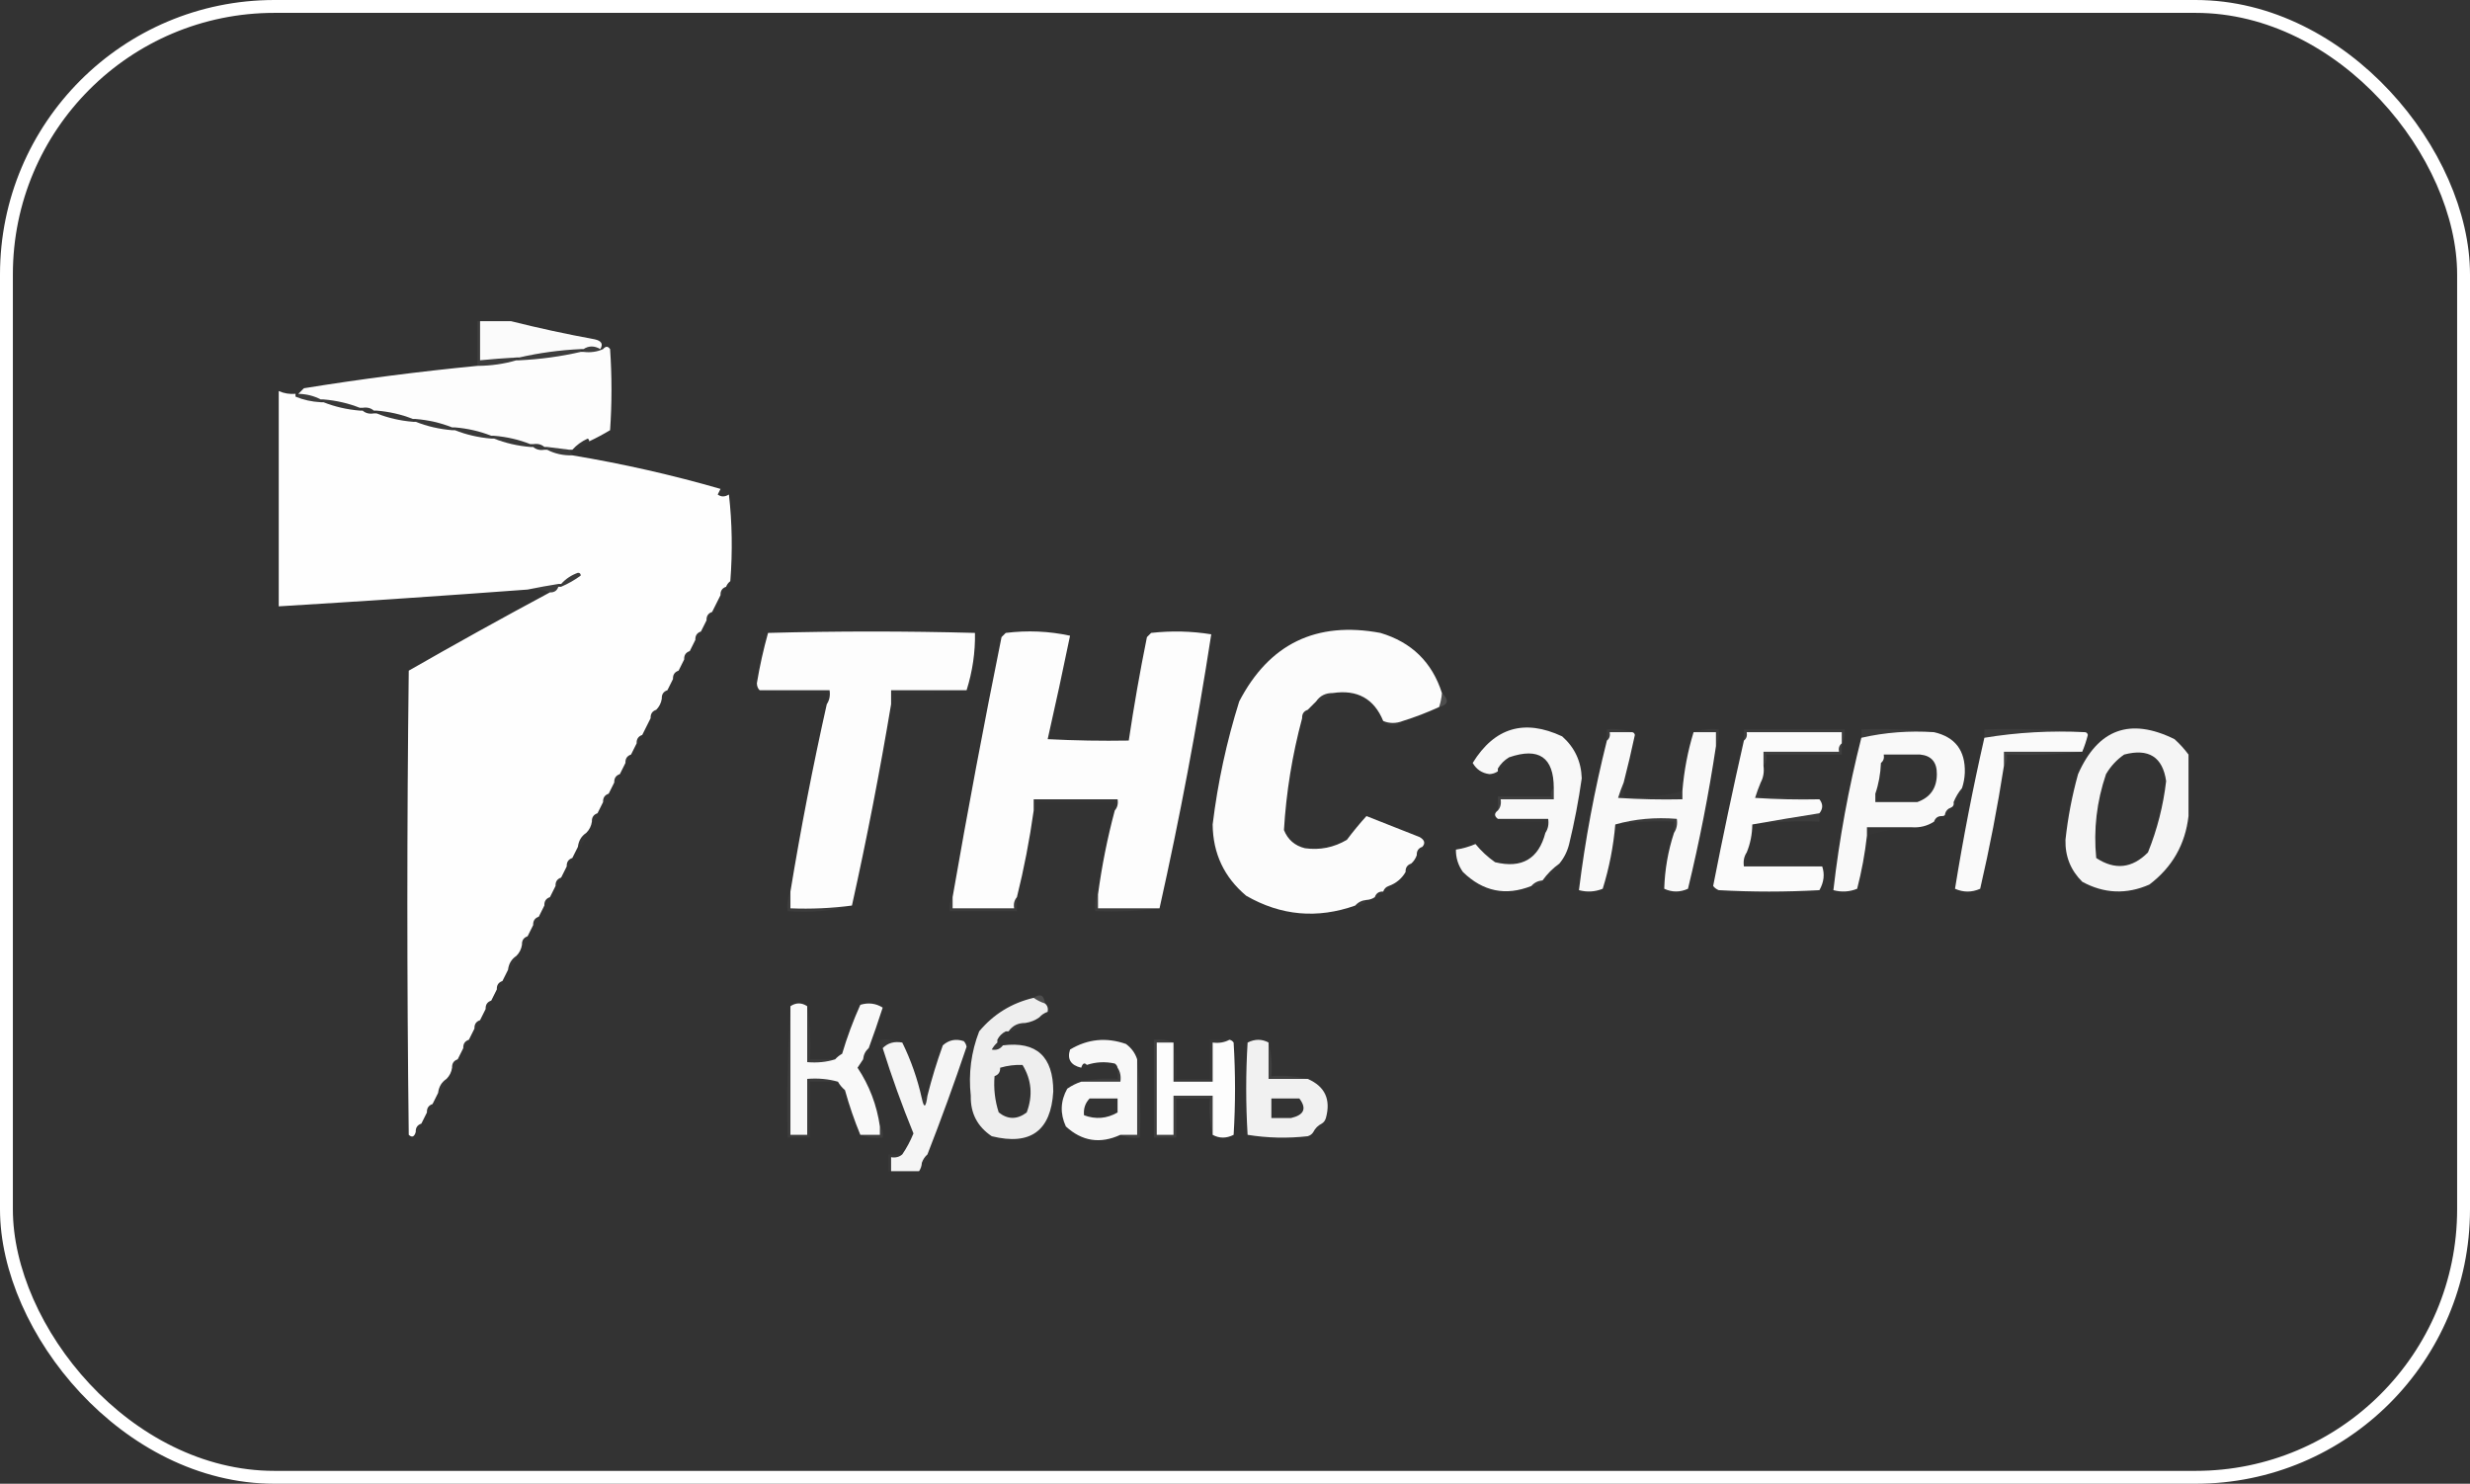 <?xml version="1.0" encoding="UTF-8"?> <svg xmlns="http://www.w3.org/2000/svg" width="576" height="346" viewBox="0 0 576 346" fill="none"><rect x="0" y="0" width="576" height="346" fill="#333333" stroke="none"/><rect x="1.5" y="1.5" width="573" height="343" rx="62.5" stroke="white" stroke-width="3"></rect><path opacity="0.979" fill-rule="evenodd" clip-rule="evenodd" d="M111.951 74.888C114.342 74.888 116.733 74.888 119.124 74.888C125.515 76.493 132.035 77.906 138.685 79.126C140.276 79.474 140.71 80.235 139.99 81.408C138.613 80.599 137.309 80.599 136.077 81.408C135.86 81.408 135.642 81.408 135.425 81.408C130.499 81.643 125.717 82.295 121.08 83.364C120.863 83.364 120.645 83.364 120.428 83.364C117.597 83.521 114.771 83.738 111.951 84.016C111.951 80.974 111.951 77.931 111.951 74.888Z" fill="white"></path><path opacity="0.049" fill-rule="evenodd" clip-rule="evenodd" d="M139.989 81.408C140.206 81.408 140.423 81.408 140.641 81.408C139.267 82.039 137.745 82.257 136.076 82.06C136.076 81.843 136.076 81.625 136.076 81.408C137.308 80.598 138.612 80.598 139.989 81.408Z" fill="white"></path><path opacity="0.988" fill-rule="evenodd" clip-rule="evenodd" d="M137.38 102.926C137.423 102.64 137.314 102.423 137.054 102.274C135.641 102.918 134.446 103.788 133.468 104.882C133.251 104.882 133.033 104.882 132.816 104.882C131.077 104.665 129.338 104.447 127.599 104.23C127.382 104.23 127.165 104.23 126.947 104.23C126.251 103.621 125.382 103.403 124.339 103.578C124.122 103.578 123.904 103.578 123.687 103.578C121.03 102.523 118.204 101.871 115.21 101.622C114.993 101.622 114.776 101.622 114.558 101.622C111.901 100.567 109.076 99.915 106.082 99.666C105.864 99.666 105.647 99.666 105.43 99.666C102.772 98.61 99.947 97.958 96.953 97.71C96.735 97.71 96.518 97.71 96.301 97.71C93.644 96.654 90.818 96.002 87.824 95.753C87.607 95.753 87.389 95.753 87.172 95.753C86.476 95.144 85.606 94.927 84.564 95.101C84.346 95.101 84.129 95.101 83.912 95.101C81.255 94.046 78.429 93.394 75.435 93.145C75.218 93.145 75 93.145 74.783 93.145C73.215 92.318 71.476 91.883 69.566 91.841C70.001 91.406 70.436 90.972 70.871 90.537C84.204 88.381 97.68 86.642 111.298 85.32C114.487 85.3 117.53 84.865 120.427 84.016C120.644 84.016 120.862 84.016 121.079 84.016C126.006 83.782 130.787 83.13 135.424 82.06C135.641 82.06 135.859 82.06 136.076 82.06C137.745 82.257 139.267 82.039 140.641 81.408C141.225 80.692 141.769 80.692 142.271 81.408C142.706 87.711 142.706 94.014 142.271 100.318C140.674 101.278 139.044 102.148 137.38 102.926Z" fill="white"></path><path opacity="0.051" fill-rule="evenodd" clip-rule="evenodd" d="M135.423 81.408C135.423 81.626 135.423 81.843 135.423 82.06C130.787 83.13 126.005 83.782 121.078 84.016C121.078 83.799 121.078 83.582 121.078 83.364C125.715 82.295 130.497 81.643 135.423 81.408Z" fill="white"></path><path opacity="0.049" fill-rule="evenodd" clip-rule="evenodd" d="M111.297 74.888C111.514 74.888 111.732 74.888 111.949 74.888C111.949 77.931 111.949 80.974 111.949 84.016C114.769 83.738 117.594 83.521 120.426 83.364C120.426 83.582 120.426 83.799 120.426 84.016C117.529 84.865 114.486 85.3 111.297 85.321C111.297 81.843 111.297 78.365 111.297 74.888Z" fill="white"></path><path opacity="0.043" fill-rule="evenodd" clip-rule="evenodd" d="M69.564 91.84C71.474 91.882 73.212 92.317 74.781 93.144C74.781 93.361 74.781 93.579 74.781 93.796C72.676 93.681 70.72 93.246 68.912 92.492C69.347 92.492 69.564 92.275 69.564 91.84Z" fill="white"></path><path opacity="0.035" fill-rule="evenodd" clip-rule="evenodd" d="M75.436 93.144C78.43 93.393 81.255 94.045 83.912 95.101C83.912 95.318 83.912 95.535 83.912 95.753C80.918 95.504 78.093 94.852 75.436 93.797C75.436 93.579 75.436 93.362 75.436 93.144Z" fill="white"></path><path opacity="0.027" fill-rule="evenodd" clip-rule="evenodd" d="M84.562 95.1C85.605 94.926 86.475 95.143 87.171 95.752C87.171 95.97 87.171 96.187 87.171 96.404C86.128 96.579 85.259 96.362 84.562 95.752C84.562 95.535 84.562 95.318 84.562 95.1Z" fill="white"></path><path opacity="0.031" fill-rule="evenodd" clip-rule="evenodd" d="M87.824 95.754C90.818 96.003 93.644 96.655 96.301 97.71C96.301 97.927 96.301 98.145 96.301 98.362C93.307 98.113 90.481 97.461 87.824 96.406C87.824 96.189 87.824 95.971 87.824 95.754Z" fill="white"></path><path opacity="0.031" fill-rule="evenodd" clip-rule="evenodd" d="M96.953 97.709C99.947 97.958 102.773 98.61 105.43 99.665C105.43 99.882 105.43 100.1 105.43 100.317C102.436 100.068 99.61 99.416 96.953 98.361C96.953 98.144 96.953 97.926 96.953 97.709Z" fill="white"></path><path opacity="0.031" fill-rule="evenodd" clip-rule="evenodd" d="M106.08 99.665C109.074 99.914 111.9 100.566 114.557 101.621C114.557 101.839 114.557 102.056 114.557 102.273C111.563 102.024 108.737 101.372 106.08 100.317C106.08 100.1 106.08 99.882 106.08 99.665Z" fill="white"></path><path opacity="0.035" fill-rule="evenodd" clip-rule="evenodd" d="M115.209 101.622C118.203 101.871 121.029 102.523 123.686 103.578C123.686 103.796 123.686 104.013 123.686 104.23C120.692 103.981 117.866 103.329 115.209 102.274C115.209 102.057 115.209 101.839 115.209 101.622Z" fill="white"></path><path opacity="0.027" fill-rule="evenodd" clip-rule="evenodd" d="M124.34 103.579C125.382 103.404 126.252 103.622 126.948 104.231C126.948 104.448 126.948 104.666 126.948 104.883C125.905 105.058 125.036 104.84 124.34 104.231C124.34 104.014 124.34 103.796 124.34 103.579Z" fill="white"></path><path opacity="0.016" fill-rule="evenodd" clip-rule="evenodd" d="M137.381 102.925C136.285 103.908 134.981 104.561 133.469 104.882C134.447 103.787 135.642 102.918 137.055 102.273C137.315 102.422 137.423 102.64 137.381 102.925Z" fill="white"></path><path opacity="0.043" fill-rule="evenodd" clip-rule="evenodd" d="M127.598 104.229C129.336 104.447 131.075 104.664 132.814 104.882C133.031 105.316 133.249 105.751 133.466 106.186C131.327 106.238 129.37 105.803 127.598 104.882C127.598 104.664 127.598 104.447 127.598 104.229Z" fill="white"></path><path opacity="0.01" fill-rule="evenodd" clip-rule="evenodd" d="M168.025 114.011C168.814 114.292 169.466 114.727 169.981 115.315C169.027 115.905 168.157 115.905 167.373 115.315C167.59 114.88 167.808 114.445 168.025 114.011Z" fill="white"></path><path opacity="0.995" fill-rule="evenodd" clip-rule="evenodd" d="M65 91.188C66.225 91.736 67.529 91.954 68.912 91.84C68.912 92.057 68.912 92.274 68.912 92.492C70.72 93.246 72.677 93.681 74.781 93.796C74.998 93.796 75.216 93.796 75.433 93.796C78.09 94.851 80.915 95.503 83.91 95.752C84.127 95.752 84.344 95.752 84.562 95.752C85.258 96.361 86.127 96.579 87.17 96.404C87.387 96.404 87.605 96.404 87.822 96.404C90.479 97.459 93.305 98.111 96.299 98.36C96.516 98.36 96.733 98.36 96.951 98.36C99.608 99.415 102.433 100.067 105.427 100.316C105.645 100.316 105.862 100.316 106.08 100.316C108.737 101.372 111.562 102.024 114.556 102.272C114.774 102.272 114.991 102.272 115.208 102.272C117.865 103.328 120.691 103.98 123.685 104.229C123.902 104.229 124.12 104.229 124.337 104.229C125.033 104.838 125.903 105.055 126.945 104.881C127.163 104.881 127.38 104.881 127.597 104.881C129.37 105.802 131.327 106.237 133.466 106.185C145.223 108.143 156.742 110.751 168.025 114.009C167.808 114.444 167.59 114.879 167.373 115.314C168.157 115.904 169.026 115.904 169.981 115.314C170.737 121.937 170.845 128.675 170.307 135.527C169.84 135.882 169.514 136.317 169.329 136.831C168.412 137.14 167.977 137.792 168.025 138.788C167.392 140.081 166.74 141.385 166.069 142.7C165.152 143.008 164.717 143.66 164.765 144.656C164.33 145.525 163.895 146.395 163.46 147.264C162.544 147.573 162.109 148.225 162.156 149.221C161.721 150.09 161.287 150.96 160.852 151.829C159.935 152.137 159.501 152.789 159.548 153.785C159.113 154.654 158.679 155.524 158.244 156.393C157.327 156.702 156.892 157.354 156.94 158.349C156.505 159.218 156.071 160.088 155.636 160.958C154.719 161.266 154.284 161.918 154.332 162.914C154.18 163.932 153.745 164.801 153.028 165.522C152.111 165.83 151.676 166.482 151.723 167.478C151.09 168.771 150.438 170.075 149.767 171.39C148.851 171.699 148.416 172.351 148.463 173.347C148.028 174.216 147.594 175.086 147.159 175.955C146.242 176.263 145.807 176.915 145.855 177.911C145.42 178.78 144.986 179.65 144.551 180.519C143.634 180.828 143.199 181.48 143.247 182.475C142.812 183.345 142.378 184.214 141.943 185.084C141.026 185.392 140.591 186.044 140.639 187.04C140.204 187.909 139.769 188.779 139.334 189.648C138.418 189.956 137.983 190.608 138.03 191.604C137.878 192.623 137.443 193.492 136.726 194.212C135.585 194.968 134.933 196.055 134.77 197.473C134.335 198.342 133.901 199.212 133.466 200.081C132.549 200.389 132.114 201.041 132.162 202.037C131.727 202.906 131.293 203.776 130.858 204.645C129.941 204.954 129.506 205.606 129.554 206.601C129.119 207.471 128.684 208.341 128.249 209.21C127.332 209.518 126.898 210.17 126.945 211.166C126.511 212.035 126.076 212.905 125.641 213.774C124.724 214.083 124.29 214.735 124.337 215.73C123.902 216.599 123.468 217.469 123.033 218.338C122.116 218.647 121.681 219.299 121.729 220.295C121.577 221.313 121.142 222.182 120.425 222.903C119.283 223.659 118.631 224.746 118.469 226.163C118.034 227.032 117.599 227.902 117.165 228.771C116.248 229.08 115.813 229.732 115.86 230.728C115.426 231.597 114.991 232.467 114.556 233.336C113.639 233.644 113.205 234.296 113.252 235.292C112.817 236.161 112.383 237.031 111.948 237.9C111.031 238.209 110.596 238.861 110.644 239.856C110.209 240.726 109.775 241.595 109.34 242.465C108.423 242.773 107.988 243.425 108.036 244.421C107.601 245.29 107.166 246.16 106.732 247.029C105.815 247.337 105.38 247.989 105.427 248.985C105.276 250.004 104.841 250.873 104.123 251.593C102.982 252.349 102.33 253.436 102.167 254.854C101.732 255.723 101.298 256.593 100.863 257.462C99.946 257.77 99.511 258.422 99.559 259.418C99.124 260.287 98.69 261.157 98.255 262.026C97.338 262.335 96.903 262.987 96.951 263.982C96.62 265.112 96.076 265.33 95.321 264.634C94.886 228.554 94.886 192.473 95.321 156.393C106.236 150.14 117.212 144.054 128.249 138.136C129.245 138.183 129.897 137.748 130.206 136.831C130.423 136.831 130.641 136.831 130.858 136.831C132.509 136.117 134.03 135.248 135.422 134.223C135.422 133.788 135.205 133.571 134.77 133.571C133.217 134.126 131.913 134.995 130.858 136.179C130.641 136.179 130.423 136.179 130.206 136.179C127.746 136.573 125.355 137.007 123.033 137.483C103.731 138.921 84.387 140.225 65 141.396C65 124.66 65 107.924 65 91.188Z" fill="white"></path><path opacity="0.027" fill-rule="evenodd" clip-rule="evenodd" d="M167.372 115.314C167.17 116.386 166.518 117.038 165.416 117.271C165.416 115.967 166.068 115.314 167.372 115.314Z" fill="white"></path><path opacity="0.027" fill-rule="evenodd" clip-rule="evenodd" d="M164.766 116.618C164.045 118.299 162.741 119.385 160.854 119.878C161.575 118.198 162.879 117.111 164.766 116.618Z" fill="white"></path><path opacity="0.01" fill-rule="evenodd" clip-rule="evenodd" d="M158.897 119.88C158.897 120.315 159.114 120.532 159.549 120.532C158.594 121.338 157.507 121.99 156.289 122.488C156.289 122.053 156.072 121.836 155.637 121.836C156.592 121.03 157.679 120.378 158.897 119.88Z" fill="white"></path><path opacity="0.016" fill-rule="evenodd" clip-rule="evenodd" d="M154.331 122.487C154.331 122.922 154.548 123.139 154.983 123.139C154.145 124.357 153.275 124.466 152.375 123.465C153.045 123.131 153.697 122.805 154.331 122.487Z" fill="white"></path><path opacity="0.043" fill-rule="evenodd" clip-rule="evenodd" d="M149.77 125.096C149.049 126.776 147.744 127.863 145.857 128.356C146.579 126.676 147.883 125.589 149.77 125.096Z" fill="white"></path><path opacity="0.01" fill-rule="evenodd" clip-rule="evenodd" d="M143.901 128.354C143.901 128.789 144.118 129.007 144.553 129.007C143.598 129.813 142.511 130.465 141.293 130.963C141.293 130.528 141.076 130.311 140.641 130.311C141.596 129.504 142.683 128.852 143.901 128.354Z" fill="white"></path><path opacity="0.016" fill-rule="evenodd" clip-rule="evenodd" d="M139.337 130.964C139.337 131.399 139.554 131.616 139.989 131.616C139.151 132.834 138.281 132.942 137.381 131.942C138.051 131.607 138.703 131.281 139.337 130.964Z" fill="white"></path><path opacity="0.043" fill-rule="evenodd" clip-rule="evenodd" d="M134.772 133.572C135.207 133.572 135.424 133.79 135.424 134.224C134.032 135.249 132.51 136.118 130.859 136.833C130.859 136.615 130.859 136.398 130.859 136.18C131.914 134.996 133.219 134.127 134.772 133.572Z" fill="white"></path><path opacity="0.06" fill-rule="evenodd" clip-rule="evenodd" d="M130.208 136.18C130.208 136.397 130.208 136.614 130.208 136.832C129.899 137.749 129.247 138.183 128.252 138.136C126.655 137.501 124.917 137.284 123.035 137.484C125.357 137.008 127.748 136.573 130.208 136.18Z" fill="white"></path><path opacity="0.01" fill-rule="evenodd" clip-rule="evenodd" d="M169.331 136.833C169.379 137.829 168.944 138.481 168.027 138.789C167.979 137.794 168.414 137.141 169.331 136.833Z" fill="white"></path><path opacity="0.01" fill-rule="evenodd" clip-rule="evenodd" d="M166.069 142.701C166.117 143.697 165.682 144.349 164.765 144.657C164.718 143.662 165.153 143.01 166.069 142.701Z" fill="white"></path><path opacity="0.01" fill-rule="evenodd" clip-rule="evenodd" d="M163.46 147.266C163.508 148.261 163.073 148.913 162.156 149.222C162.108 148.226 162.543 147.574 163.46 147.266Z" fill="white"></path><path opacity="0.981" fill-rule="evenodd" clip-rule="evenodd" d="M336.258 161.611C336.174 162.73 335.956 163.817 335.606 164.872C332.855 166.137 330.03 167.224 327.129 168.132C325.557 168.744 324.036 168.744 322.564 168.132C320.433 162.933 316.521 160.759 310.827 161.611C309.139 161.586 307.835 162.238 306.915 163.568C306.263 164.22 305.611 164.872 304.959 165.524C304.042 165.832 303.607 166.484 303.655 167.48C301.353 176.05 299.941 184.744 299.416 193.562C300.322 195.809 301.952 197.221 304.307 197.801C307.785 198.29 311.045 197.638 314.088 195.844C315.538 193.911 317.06 192.064 318.652 190.302C322.782 191.932 326.912 193.562 331.041 195.192C332.222 195.871 332.44 196.631 331.693 197.475C330.776 197.783 330.342 198.435 330.389 199.431C330.107 200.22 329.673 200.872 329.085 201.387C328.168 201.695 327.733 202.347 327.781 203.343C326.874 204.902 325.57 205.988 323.869 206.603C323.217 206.821 322.782 207.255 322.564 207.907C321.569 207.86 320.917 208.295 320.608 209.212C320.027 209.609 319.375 209.826 318.652 209.864C317.574 209.968 316.705 210.402 316.044 211.168C307.197 214.308 298.72 213.547 290.614 208.886C285.463 204.561 282.855 199.019 282.789 192.258C283.981 182.494 286.046 172.931 288.984 163.568C295.968 150.132 306.944 144.807 321.912 147.592C329.189 149.761 333.97 154.434 336.258 161.611Z" fill="white"></path><path opacity="0.991" fill-rule="evenodd" clip-rule="evenodd" d="M225.406 160.959C219.538 160.959 213.669 160.959 207.801 160.959C207.801 162.046 207.801 163.132 207.801 164.219C205.16 180.026 202.117 195.676 198.672 211.167C193.947 211.796 189.165 212.013 184.327 211.819C184.327 210.515 184.327 209.211 184.327 207.907C186.75 193.187 189.575 178.624 192.803 164.219C193.423 163.294 193.641 162.208 193.455 160.959C188.022 160.959 182.588 160.959 177.154 160.959C176.737 160.57 176.52 160.027 176.502 159.329C177.164 155.345 178.034 151.432 179.11 147.592C195.194 147.157 211.278 147.157 227.362 147.592C227.445 152.088 226.792 156.545 225.406 160.959Z" fill="white"></path><path opacity="0.991" fill-rule="evenodd" clip-rule="evenodd" d="M270.399 211.819C265.617 211.819 260.835 211.819 256.053 211.819C256.053 210.732 256.053 209.646 256.053 208.559C256.955 201.879 258.259 195.359 259.966 188.997C260.575 188.301 260.793 187.432 260.618 186.389C254.097 186.389 247.577 186.389 241.056 186.389C241.056 187.258 241.056 188.128 241.056 188.997C240.092 195.881 238.788 202.619 237.144 209.211C236.535 209.907 236.317 210.777 236.492 211.819C231.71 211.819 226.928 211.819 222.146 211.819C222.146 210.95 222.146 210.08 222.146 209.211C225.668 188.954 229.472 168.74 233.557 148.57C233.883 148.244 234.21 147.918 234.536 147.592C239.643 146.964 244.642 147.181 249.533 148.244C247.878 156.302 246.139 164.344 244.316 172.37C250.616 172.696 256.919 172.804 263.226 172.696C264.426 164.627 265.839 156.584 267.464 148.57C267.79 148.244 268.116 147.918 268.442 147.592C273.168 147.062 277.841 147.17 282.462 147.918C279.143 169.4 275.122 190.7 270.399 211.819Z" fill="white"></path><path opacity="0.01" fill-rule="evenodd" clip-rule="evenodd" d="M160.851 151.83C160.898 152.826 160.463 153.478 159.546 153.786C159.499 152.791 159.934 152.139 160.851 151.83Z" fill="white"></path><path opacity="0.01" fill-rule="evenodd" clip-rule="evenodd" d="M158.243 156.395C158.291 157.39 157.856 158.042 156.939 158.351C156.891 157.355 157.326 156.703 158.243 156.395Z" fill="white"></path><path opacity="0.01" fill-rule="evenodd" clip-rule="evenodd" d="M177.154 160.958C182.588 160.958 188.022 160.958 193.456 160.958C193.641 162.207 193.424 163.293 192.804 164.218C192.804 163.349 192.804 162.479 192.804 161.61C187.467 161.823 182.251 161.605 177.154 160.958Z" fill="white"></path><path opacity="0.01" fill-rule="evenodd" clip-rule="evenodd" d="M225.408 160.958C219.876 161.605 214.225 161.823 208.455 161.61C208.63 162.653 208.412 163.522 207.803 164.218C207.803 163.131 207.803 162.045 207.803 160.958C213.671 160.958 219.54 160.958 225.408 160.958Z" fill="white"></path><path opacity="0.01" fill-rule="evenodd" clip-rule="evenodd" d="M155.636 160.958C155.683 161.954 155.248 162.606 154.332 162.914C154.284 161.918 154.719 161.266 155.636 160.958Z" fill="white"></path><path opacity="0.031" fill-rule="evenodd" clip-rule="evenodd" d="M310.828 161.611C309.732 162.594 308.428 163.246 306.916 163.567C307.836 162.238 309.14 161.586 310.828 161.611Z" fill="white"></path><path opacity="0.129" fill-rule="evenodd" clip-rule="evenodd" d="M336.256 161.611C337.968 163.25 337.751 164.337 335.604 164.872C335.954 163.817 336.171 162.73 336.256 161.611Z" fill="white"></path><path opacity="0.01" fill-rule="evenodd" clip-rule="evenodd" d="M153.028 165.522C153.076 166.518 152.641 167.17 151.724 167.479C151.677 166.483 152.112 165.831 153.028 165.522Z" fill="white"></path><path opacity="0.01" fill-rule="evenodd" clip-rule="evenodd" d="M304.96 165.522C305.008 166.518 304.573 167.17 303.656 167.479C303.608 166.483 304.043 165.831 304.96 165.522Z" fill="white"></path><path opacity="0.029" fill-rule="evenodd" clip-rule="evenodd" d="M322.566 168.132C324.037 168.743 325.559 168.743 327.131 168.132C325.493 169.736 323.972 169.736 322.566 168.132Z" fill="white"></path><path opacity="0.963" fill-rule="evenodd" clip-rule="evenodd" d="M363.643 201.386C362.121 202.473 360.817 203.777 359.73 205.298C358.652 205.402 357.783 205.837 357.122 206.602C351.152 208.989 345.826 207.902 341.147 203.342C340.034 201.771 339.49 200.033 339.517 198.125C341.085 197.887 342.606 197.452 344.081 196.821C345.384 198.427 346.906 199.839 348.645 201.06C354.885 202.58 358.797 200.298 360.382 194.213C361.002 193.288 361.22 192.201 361.034 190.953C357.122 190.953 353.21 190.953 349.297 190.953C348.428 190.301 348.428 189.649 349.297 188.997C349.906 188.3 350.124 187.431 349.949 186.388C354.079 186.388 358.209 186.388 362.338 186.388C362.338 185.519 362.338 184.649 362.338 183.78C362.337 176.594 358.858 174.203 351.906 176.608C350.819 177.26 349.949 178.129 349.297 179.216C349.297 179.433 349.297 179.651 349.297 179.868C348.716 180.266 348.064 180.483 347.341 180.52C345.602 180.302 344.297 179.433 343.429 177.912C348.52 169.654 355.476 167.589 364.295 171.717C367.222 174.312 368.743 177.572 368.859 181.498C368.133 186.652 367.155 191.76 365.925 196.821C365.499 198.542 364.738 200.064 363.643 201.386Z" fill="white"></path><path opacity="0.044" fill-rule="evenodd" clip-rule="evenodd" d="M380.595 170.739C378.856 170.739 377.118 170.739 375.379 170.739C375.533 171.581 375.316 172.233 374.727 172.695C374.727 171.826 374.727 170.956 374.727 170.087C376.822 169.885 378.778 170.102 380.595 170.739Z" fill="white"></path><path opacity="0.043" fill-rule="evenodd" clip-rule="evenodd" d="M394.941 170.739C396.759 170.102 398.715 169.885 400.81 170.087C401.002 171.544 400.784 172.848 400.158 173.999C400.158 172.912 400.158 171.826 400.158 170.739C398.419 170.739 396.68 170.739 394.941 170.739Z" fill="white"></path><path opacity="0.043" fill-rule="evenodd" clip-rule="evenodd" d="M429.5 173.348C429.5 172.479 429.5 171.609 429.5 170.74C422.11 170.74 414.72 170.74 407.33 170.74C407.484 171.582 407.267 172.234 406.678 172.696C406.678 171.827 406.678 170.957 406.678 170.088C414.502 170.088 422.327 170.088 430.152 170.088C430.337 171.337 430.12 172.423 429.5 173.348Z" fill="white"></path><path opacity="0.043" fill-rule="evenodd" clip-rule="evenodd" d="M451.02 170.74C445.194 170.354 439.543 170.789 434.066 172.044C434.066 171.392 434.066 170.74 434.066 170.088C439.836 169.875 445.488 170.092 451.02 170.74Z" fill="white"></path><path opacity="0.043" fill-rule="evenodd" clip-rule="evenodd" d="M486.228 170.74C478.24 170.34 470.415 170.775 462.754 172.045C462.754 171.392 462.754 170.74 462.754 170.088C470.695 169.875 478.519 170.092 486.228 170.74Z" fill="white"></path><path opacity="0.965" fill-rule="evenodd" clip-rule="evenodd" d="M451.019 170.74C455.947 171.874 458.338 175.026 458.192 180.194C458.139 181.449 457.922 182.644 457.54 183.781C456.733 184.736 456.081 185.823 455.583 187.041C455.695 187.688 455.478 188.122 454.931 188.345C454.279 188.562 453.844 188.997 453.627 189.649C453.627 190.084 453.41 190.301 452.975 190.301C451.979 190.254 451.327 190.689 451.019 191.605C449.446 192.617 447.707 193.051 445.802 192.91C442.325 192.91 438.847 192.91 435.37 192.91C435.37 193.562 435.37 194.214 435.37 194.866C434.903 199.047 434.142 203.177 433.087 207.255C431.303 207.979 429.455 208.087 427.545 207.581C428.917 195.612 431.09 183.766 434.065 172.044C439.542 170.789 445.193 170.354 451.019 170.74ZM447.759 175.956C450.395 176.208 451.699 177.73 451.671 180.521C451.662 183.785 450.141 185.958 447.107 187.041C443.846 187.041 440.586 187.041 437.326 187.041C437.326 186.389 437.326 185.737 437.326 185.085C438.1 182.838 438.535 180.447 438.63 177.912C439.219 177.45 439.436 176.798 439.282 175.956C442.107 175.956 444.933 175.956 447.759 175.956Z" fill="white"></path><path opacity="0.968" fill-rule="evenodd" clip-rule="evenodd" d="M380.596 170.74C380.95 170.779 381.167 170.996 381.248 171.392C380.441 175.181 379.571 178.877 378.64 182.477C378.168 183.597 377.733 184.793 377.336 186.064C382.33 186.39 387.329 186.498 392.333 186.39C392.333 185.738 392.333 185.085 392.333 184.433C392.722 179.698 393.592 175.133 394.941 170.74C396.68 170.74 398.419 170.74 400.158 170.74C400.158 171.827 400.158 172.914 400.158 174.001C398.475 185.181 396.302 196.266 393.637 207.255C391.768 208.1 389.921 208.1 388.095 207.255C388.237 202.748 388.997 198.401 390.377 194.214C390.997 193.289 391.214 192.203 391.029 190.954C385.98 190.543 381.199 190.978 376.684 192.258C376.248 197.37 375.27 202.37 373.75 207.255C371.965 207.979 370.117 208.088 368.207 207.581C369.66 195.856 371.834 184.228 374.728 172.696C375.317 172.234 375.534 171.582 375.38 170.74C377.119 170.74 378.857 170.74 380.596 170.74Z" fill="white"></path><path opacity="0.979" fill-rule="evenodd" clip-rule="evenodd" d="M429.5 173.348C428.911 173.811 428.694 174.463 428.848 175.305C422.98 175.305 417.111 175.305 411.243 175.305C411.243 176.392 411.243 177.478 411.243 178.565C411.435 180.022 411.217 181.326 410.591 182.477C410.119 183.597 409.684 184.793 409.287 186.064C414.281 186.39 419.28 186.498 424.284 186.39C425.153 187.477 425.153 188.563 424.284 189.65C418.98 190.483 413.764 191.352 408.635 192.258C408.603 194.591 408.168 196.764 407.331 198.779C406.71 199.704 406.493 200.79 406.678 202.039C412.764 202.039 418.85 202.039 424.936 202.039C425.554 203.865 425.337 205.712 424.284 207.581C416.459 208.016 408.635 208.016 400.81 207.581C400.283 207.381 399.848 207.055 399.506 206.603C401.744 195.19 404.135 183.888 406.678 172.696C407.268 172.234 407.485 171.582 407.331 170.74C414.72 170.74 422.111 170.74 429.5 170.74C429.5 171.609 429.5 172.479 429.5 173.348Z" fill="white"></path><path opacity="0.976" fill-rule="evenodd" clip-rule="evenodd" d="M486.227 170.741C486.581 170.78 486.798 170.997 486.879 171.393C486.52 172.799 486.085 174.103 485.575 175.305C479.489 175.305 473.403 175.305 467.317 175.305C467.317 176.392 467.317 177.478 467.317 178.565C465.821 188.193 463.973 197.756 461.775 207.256C459.819 208.125 457.862 208.125 455.906 207.256C457.82 195.405 460.102 183.668 462.753 172.045C470.414 170.775 478.239 170.34 486.227 170.741Z" fill="white"></path><path opacity="0.948" fill-rule="evenodd" clip-rule="evenodd" d="M510.356 175.957C510.356 180.738 510.356 185.52 510.356 190.302C509.602 196.916 506.559 202.24 501.227 206.277C495.891 208.617 490.674 208.4 485.578 205.625C482.871 202.942 481.567 199.682 481.665 195.844C482.224 190.659 483.202 185.552 484.6 180.521C489.258 169.988 496.757 167.271 507.096 172.37C508.336 173.498 509.423 174.694 510.356 175.957ZM495.359 175.957C501.069 174.453 504.33 176.518 505.139 182.151C504.47 187.891 503.057 193.434 500.901 198.779C497.21 202.514 493.189 202.949 488.838 200.083C488.185 193.443 488.945 186.922 491.12 180.521C492.225 178.657 493.638 177.136 495.359 175.957Z" fill="white"></path><path opacity="0.01" fill-rule="evenodd" clip-rule="evenodd" d="M149.769 171.391C149.816 172.386 149.381 173.038 148.464 173.347C148.417 172.351 148.852 171.699 149.769 171.391Z" fill="white"></path><path opacity="0.061" fill-rule="evenodd" clip-rule="evenodd" d="M429.502 173.347C429.502 174.216 429.502 175.086 429.502 175.955C423.633 175.955 417.765 175.955 411.896 175.955C412.071 176.998 411.853 177.867 411.244 178.563C411.244 177.476 411.244 176.39 411.244 175.303C417.113 175.303 422.981 175.303 428.85 175.303C428.695 174.461 428.912 173.809 429.502 173.347Z" fill="white"></path><path opacity="0.062" fill-rule="evenodd" clip-rule="evenodd" d="M447.758 175.956C444.932 175.956 442.106 175.956 439.281 175.956C439.435 176.798 439.218 177.45 438.629 177.912C438.629 177.043 438.629 176.173 438.629 175.304C441.8 175.096 444.843 175.313 447.758 175.956Z" fill="white"></path><path opacity="0.063" fill-rule="evenodd" clip-rule="evenodd" d="M485.578 175.305C479.828 175.952 473.96 176.17 467.972 175.957C468.147 176.999 467.929 177.869 467.32 178.565C467.32 177.478 467.32 176.392 467.32 175.305C473.406 175.305 479.492 175.305 485.578 175.305Z" fill="white"></path><path opacity="0.01" fill-rule="evenodd" clip-rule="evenodd" d="M147.161 175.956C147.209 176.952 146.774 177.604 145.857 177.912C145.809 176.917 146.244 176.264 147.161 175.956Z" fill="white"></path><path opacity="0.01" fill-rule="evenodd" clip-rule="evenodd" d="M351.907 176.608C351.69 178.13 350.82 178.999 349.299 179.217C349.951 178.13 350.82 177.26 351.907 176.608Z" fill="white"></path><path opacity="0.01" fill-rule="evenodd" clip-rule="evenodd" d="M349.3 179.868C348.939 181.206 348.287 181.423 347.344 180.52C348.067 180.483 348.719 180.266 349.3 179.868Z" fill="white"></path><path opacity="0.01" fill-rule="evenodd" clip-rule="evenodd" d="M144.554 180.521C144.601 181.516 144.166 182.168 143.25 182.477C143.202 181.481 143.637 180.829 144.554 180.521Z" fill="white"></path><path opacity="0.01" fill-rule="evenodd" clip-rule="evenodd" d="M141.944 185.085C141.992 186.081 141.557 186.733 140.64 187.041C140.593 186.045 141.028 185.393 141.944 185.085Z" fill="white"></path><path opacity="0.063" fill-rule="evenodd" clip-rule="evenodd" d="M362.34 183.779C362.34 184.648 362.34 185.518 362.34 186.388C358.21 186.388 354.08 186.388 349.951 186.388C350.126 187.43 349.908 188.299 349.299 188.996C349.299 187.909 349.299 186.822 349.299 185.735C353.428 185.735 357.558 185.735 361.688 185.735C361.533 184.894 361.75 184.242 362.34 183.779Z" fill="white"></path><path opacity="0.027" fill-rule="evenodd" clip-rule="evenodd" d="M378.64 182.477C378.64 183.564 378.64 184.65 378.64 185.737C383.388 186.109 387.952 185.675 392.333 184.433C392.333 185.085 392.333 185.737 392.333 186.389C387.329 186.497 382.33 186.389 377.336 186.063C377.733 184.793 378.168 183.597 378.64 182.477Z" fill="white"></path><path opacity="0.027" fill-rule="evenodd" clip-rule="evenodd" d="M410.593 182.477C410.593 183.564 410.593 184.65 410.593 185.737C415.28 185.525 419.844 185.743 424.286 186.389C419.282 186.497 414.283 186.389 409.289 186.063C409.686 184.793 410.121 183.597 410.593 182.477Z" fill="white"></path><path opacity="0.016" fill-rule="evenodd" clip-rule="evenodd" d="M457.54 183.779C457.697 185.432 457.045 186.518 455.584 187.04C456.082 185.822 456.734 184.735 457.54 183.779Z" fill="white"></path><path opacity="0.01" fill-rule="evenodd" clip-rule="evenodd" d="M259.966 188.997C259.966 188.345 259.966 187.693 259.966 187.041C253.881 187.041 247.794 187.041 241.709 187.041C241.863 187.883 241.646 188.535 241.057 188.997C241.057 188.128 241.057 187.258 241.057 186.389C247.577 186.389 254.098 186.389 260.618 186.389C260.793 187.431 260.575 188.301 259.966 188.997Z" fill="white"></path><path opacity="0.012" fill-rule="evenodd" clip-rule="evenodd" d="M437.326 185.085C437.326 185.737 437.326 186.389 437.326 187.041C440.586 187.041 443.846 187.041 447.106 187.041C443.755 187.685 440.277 187.902 436.674 187.693C436.499 186.651 436.717 185.781 437.326 185.085Z" fill="white"></path><path opacity="0.01" fill-rule="evenodd" clip-rule="evenodd" d="M454.931 188.346C454.931 189.215 454.496 189.65 453.627 189.65C453.844 188.998 454.279 188.563 454.931 188.346Z" fill="white"></path><path opacity="0.01" fill-rule="evenodd" clip-rule="evenodd" d="M139.335 189.649C139.383 190.645 138.948 191.297 138.031 191.606C137.983 190.61 138.418 189.958 139.335 189.649Z" fill="white"></path><path opacity="0.01" fill-rule="evenodd" clip-rule="evenodd" d="M349.299 190.953C353.211 190.953 357.124 190.953 361.036 190.953C361.221 192.202 361.004 193.288 360.384 194.213C360.384 193.344 360.384 192.474 360.384 191.605C356.564 191.815 352.869 191.598 349.299 190.953Z" fill="white"></path><path opacity="0.043" fill-rule="evenodd" clip-rule="evenodd" d="M390.377 194.214C390.377 193.344 390.377 192.475 390.377 191.605C385.755 191.413 381.191 191.63 376.684 192.257C381.198 190.978 385.98 190.543 391.029 190.953C391.214 192.202 390.997 193.288 390.377 194.214Z" fill="white"></path><path opacity="0.043" fill-rule="evenodd" clip-rule="evenodd" d="M424.284 189.649C424.284 190.301 424.284 190.954 424.284 191.606C419.012 191.409 413.795 191.627 408.635 192.258C413.764 191.352 418.98 190.482 424.284 189.649Z" fill="white"></path><path opacity="0.01" fill-rule="evenodd" clip-rule="evenodd" d="M452.974 190.3C452.665 191.217 452.013 191.652 451.018 191.605C451.326 190.688 451.978 190.253 452.974 190.3Z" fill="white"></path><path opacity="0.01" fill-rule="evenodd" clip-rule="evenodd" d="M445.802 192.909C442.256 193.193 438.778 193.846 435.369 194.865C435.369 194.213 435.369 193.561 435.369 192.909C438.847 192.909 442.325 192.909 445.802 192.909Z" fill="white"></path><path opacity="0.016" fill-rule="evenodd" clip-rule="evenodd" d="M136.726 194.214C136.563 195.631 135.911 196.718 134.77 197.474C134.933 196.057 135.585 194.97 136.726 194.214Z" fill="white"></path><path opacity="0.01" fill-rule="evenodd" clip-rule="evenodd" d="M331.69 197.475C331.738 198.47 331.303 199.122 330.386 199.431C330.339 198.435 330.774 197.783 331.69 197.475Z" fill="white"></path><path opacity="0.01" fill-rule="evenodd" clip-rule="evenodd" d="M133.466 200.083C133.513 201.079 133.079 201.731 132.162 202.039C132.114 201.043 132.549 200.391 133.466 200.083Z" fill="white"></path><path opacity="0.012" fill-rule="evenodd" clip-rule="evenodd" d="M407.331 198.778C407.331 199.648 407.331 200.517 407.331 201.387C413.318 201.173 419.187 201.391 424.937 202.039C418.851 202.039 412.765 202.039 406.679 202.039C406.494 200.79 406.711 199.704 407.331 198.778Z" fill="white"></path><path opacity="0.01" fill-rule="evenodd" clip-rule="evenodd" d="M329.089 201.387C329.136 202.382 328.702 203.034 327.785 203.343C327.737 202.347 328.172 201.695 329.089 201.387Z" fill="white"></path><path opacity="0.01" fill-rule="evenodd" clip-rule="evenodd" d="M363.645 201.387C362.993 203.343 361.689 204.647 359.732 205.299C360.819 203.778 362.124 202.474 363.645 201.387Z" fill="white"></path><path opacity="0.01" fill-rule="evenodd" clip-rule="evenodd" d="M130.858 204.646C130.906 205.642 130.471 206.294 129.554 206.603C129.507 205.607 129.941 204.955 130.858 204.646Z" fill="white"></path><path opacity="0.031" fill-rule="evenodd" clip-rule="evenodd" d="M359.729 205.299C359.216 206.345 358.347 206.78 357.121 206.603C357.782 205.837 358.651 205.403 359.729 205.299Z" fill="white"></path><path opacity="0.01" fill-rule="evenodd" clip-rule="evenodd" d="M323.871 206.604C323.871 207.473 323.436 207.908 322.566 207.908C322.784 207.256 323.218 206.821 323.871 206.604Z" fill="white"></path><path opacity="0.01" fill-rule="evenodd" clip-rule="evenodd" d="M322.562 207.906C322.253 208.823 321.601 209.258 320.605 209.21C320.914 208.293 321.566 207.858 322.562 207.906Z" fill="white"></path><path opacity="0.01" fill-rule="evenodd" clip-rule="evenodd" d="M128.251 209.211C128.299 210.207 127.864 210.859 126.947 211.167C126.899 210.171 127.334 209.519 128.251 209.211Z" fill="white"></path><path opacity="0.029" fill-rule="evenodd" clip-rule="evenodd" d="M318.651 209.863C318.138 210.909 317.269 211.344 316.043 211.167C316.704 210.402 317.573 209.968 318.651 209.863Z" fill="white"></path><path opacity="0.043" fill-rule="evenodd" clip-rule="evenodd" d="M184.33 207.907C184.33 209.211 184.33 210.515 184.33 211.82C189.168 212.013 193.95 211.796 198.675 211.168C193.941 212.449 188.942 212.884 183.678 212.472C183.481 210.803 183.698 209.281 184.33 207.907Z" fill="white"></path><path opacity="0.043" fill-rule="evenodd" clip-rule="evenodd" d="M222.146 209.211C222.146 210.08 222.146 210.95 222.146 211.819C226.927 211.819 231.709 211.819 236.491 211.819C236.316 210.777 236.534 209.907 237.143 209.211C237.143 210.298 237.143 211.384 237.143 212.471C231.927 212.471 226.71 212.471 221.494 212.471C221.308 211.223 221.526 210.136 222.146 209.211Z" fill="white"></path><path opacity="0.043" fill-rule="evenodd" clip-rule="evenodd" d="M256.054 208.558C256.054 209.645 256.054 210.731 256.054 211.818C260.835 211.818 265.617 211.818 270.399 211.818C265.52 212.465 260.522 212.682 255.402 212.47C255.209 211.013 255.427 209.708 256.054 208.558Z" fill="white"></path><path opacity="0.01" fill-rule="evenodd" clip-rule="evenodd" d="M125.644 213.775C125.691 214.771 125.256 215.423 124.339 215.732C124.292 214.736 124.727 214.084 125.644 213.775Z" fill="white"></path><path opacity="0.01" fill-rule="evenodd" clip-rule="evenodd" d="M123.032 218.34C123.08 219.336 122.645 219.988 121.728 220.296C121.681 219.3 122.115 218.648 123.032 218.34Z" fill="white"></path><path opacity="0.016" fill-rule="evenodd" clip-rule="evenodd" d="M120.425 222.903C120.262 224.321 119.61 225.408 118.469 226.164C118.632 224.746 119.284 223.659 120.425 222.903Z" fill="white"></path><path opacity="0.01" fill-rule="evenodd" clip-rule="evenodd" d="M117.165 228.772C117.213 229.768 116.778 230.42 115.861 230.729C115.813 229.733 116.248 229.081 117.165 228.772Z" fill="white"></path><path opacity="0.917" fill-rule="evenodd" clip-rule="evenodd" d="M241.056 232.686C241.82 233.237 242.689 233.671 243.664 233.99C244.254 234.452 244.471 235.104 244.316 235.946C243.527 236.228 242.875 236.662 242.36 237.25C241.428 237.926 240.341 238.361 239.1 238.554C237.412 238.529 236.108 239.181 235.188 240.51C234.97 240.51 234.753 240.51 234.535 240.51C233.666 240.945 233.014 241.597 232.579 242.466C232.579 242.684 232.579 242.901 232.579 243.118C232.079 243.557 231.644 244.1 231.275 244.749C232.345 244.976 233.214 244.649 233.883 243.771C241.709 242.785 245.622 246.372 245.62 254.529C245.082 263.718 240.3 267.196 231.275 264.962C227.917 262.718 226.287 259.567 226.385 255.508C225.819 250.34 226.471 245.341 228.341 240.51C231.689 236.497 235.928 233.889 241.056 232.686ZM238.448 248.335C240.573 251.818 240.899 255.513 239.426 259.42C237.206 261.1 235.032 261.1 232.905 259.42C232.014 256.681 231.688 253.856 231.927 250.943C232.844 250.635 233.279 249.983 233.231 248.987C234.924 248.488 236.663 248.27 238.448 248.335Z" fill="white"></path><path opacity="0.133" fill-rule="evenodd" clip-rule="evenodd" d="M243.665 233.989C242.69 233.67 241.82 233.236 241.057 232.685C242.603 231.611 243.473 232.045 243.665 233.989Z" fill="white"></path><path opacity="0.01" fill-rule="evenodd" clip-rule="evenodd" d="M114.556 233.336C114.603 234.332 114.169 234.984 113.252 235.292C113.204 234.296 113.639 233.644 114.556 233.336Z" fill="white"></path><path opacity="0.965" fill-rule="evenodd" clip-rule="evenodd" d="M188.239 234.641C188.239 238.988 188.239 243.335 188.239 247.682C190.548 247.886 192.721 247.669 194.759 247.03C195.197 246.53 195.74 246.095 196.389 245.726C197.549 241.811 198.962 238.007 200.628 234.315C202.505 233.745 204.243 233.963 205.844 234.967C204.805 238.196 203.718 241.348 202.584 244.422C201.818 245.083 201.384 245.952 201.28 247.03C200.862 247.671 200.427 248.323 199.976 248.986C202.736 253.134 204.475 257.699 205.192 262.68C205.192 263.332 205.192 263.984 205.192 264.636C203.671 264.636 202.149 264.636 200.628 264.636C199.244 261.3 198.048 257.822 197.041 254.203C196.36 253.634 195.817 252.982 195.411 252.247C193.154 251.606 190.763 251.389 188.239 251.595C188.239 255.942 188.239 260.288 188.239 264.636C186.934 264.636 185.63 264.636 184.326 264.636C184.326 254.638 184.326 244.639 184.326 234.641C185.63 233.772 186.934 233.772 188.239 234.641Z" fill="white"></path><path opacity="0.043" fill-rule="evenodd" clip-rule="evenodd" d="M188.24 234.641C188.886 238.648 189.103 242.777 188.892 247.03C190.848 247.03 192.805 247.03 194.761 247.03C192.723 247.668 190.55 247.886 188.24 247.682C188.24 243.334 188.24 238.988 188.24 234.641Z" fill="white"></path><path opacity="0.01" fill-rule="evenodd" clip-rule="evenodd" d="M244.317 235.945C244.108 236.955 243.456 237.39 242.361 237.249C242.876 236.662 243.529 236.227 244.317 235.945Z" fill="white"></path><path opacity="0.01" fill-rule="evenodd" clip-rule="evenodd" d="M111.948 237.901C111.996 238.897 111.561 239.549 110.644 239.858C110.597 238.862 111.031 238.21 111.948 237.901Z" fill="white"></path><path opacity="0.031" fill-rule="evenodd" clip-rule="evenodd" d="M239.1 238.553C238.004 239.537 236.7 240.189 235.188 240.51C236.108 239.18 237.412 238.528 239.1 238.553Z" fill="white"></path><path opacity="0.01" fill-rule="evenodd" clip-rule="evenodd" d="M234.536 240.51C234.536 241.814 233.884 242.466 232.58 242.466C233.015 241.597 233.667 240.945 234.536 240.51Z" fill="white"></path><path opacity="0.01" fill-rule="evenodd" clip-rule="evenodd" d="M109.339 242.465C109.386 243.461 108.952 244.113 108.035 244.421C107.987 243.425 108.422 242.773 109.339 242.465Z" fill="white"></path><path opacity="0.031" fill-rule="evenodd" clip-rule="evenodd" d="M210.409 243.117C208.526 242.785 207.005 243.219 205.845 244.421C205.255 243.959 205.038 243.307 205.193 242.465C207.074 242.266 208.813 242.483 210.409 243.117Z" fill="white"></path><path opacity="0.946" fill-rule="evenodd" clip-rule="evenodd" d="M216.279 269.2C215.691 269.715 215.256 270.368 214.974 271.156C214.937 271.88 214.72 272.532 214.322 273.113C212.149 273.113 209.975 273.113 207.802 273.113C207.802 272.026 207.802 270.939 207.802 269.852C208.845 270.027 209.714 269.809 210.41 269.2C211.421 267.726 212.291 266.096 213.018 264.31C210.348 257.775 207.957 251.146 205.846 244.422C207.006 243.22 208.527 242.786 210.41 243.118C212.433 247.227 213.955 251.575 214.974 256.159C215.475 258.532 215.91 258.315 216.279 255.507C217.272 251.548 218.468 247.636 219.865 243.77C221.269 242.503 222.899 242.176 224.755 242.792C225.096 243.158 225.313 243.593 225.407 244.096C222.538 252.604 219.495 260.971 216.279 269.2Z" fill="white"></path><path opacity="0.964" fill-rule="evenodd" clip-rule="evenodd" d="M265.182 247.031C265.182 252.9 265.182 258.768 265.182 264.637C263.878 264.637 262.574 264.637 261.27 264.637C256.569 266.807 252.33 266.155 248.555 262.68C247.175 259.674 247.284 256.739 248.881 253.878C249.91 253.164 250.997 252.62 252.141 252.247C255.184 252.247 258.227 252.247 261.27 252.247C261.455 250.999 261.238 249.912 260.618 248.987C260.546 248.585 260.328 248.259 259.966 248.009C257.733 247.522 255.56 247.631 253.445 248.335C252.906 247.723 252.471 247.941 252.141 248.987C249.686 248.406 248.817 246.994 249.533 244.749C253.638 242.281 257.985 241.846 262.574 243.445C263.855 244.391 264.724 245.586 265.182 247.031ZM254.097 256.16C254.314 256.16 254.532 256.16 254.749 256.16C256.706 256.16 258.662 256.16 260.618 256.16C260.618 257.247 260.618 258.333 260.618 259.42C258.13 260.861 255.521 261.079 252.793 260.072C252.632 258.535 253.066 257.23 254.097 256.16Z" fill="white"></path><path opacity="0.988" fill-rule="evenodd" clip-rule="evenodd" d="M286.702 242.465C287.104 242.537 287.43 242.754 287.68 243.117C288.115 250.29 288.115 257.462 287.68 264.635C285.981 265.492 284.351 265.492 282.789 264.635C282.789 261.592 282.789 258.549 282.789 255.506C279.746 255.506 276.704 255.506 273.66 255.506C273.66 258.549 273.66 261.592 273.66 264.635C272.356 264.635 271.052 264.635 269.748 264.635C269.748 257.462 269.748 250.29 269.748 243.117C271.052 243.117 272.356 243.117 273.66 243.117C273.66 246.16 273.66 249.203 273.66 252.246C276.704 252.246 279.746 252.246 282.789 252.246C282.789 249.203 282.789 246.16 282.789 243.117C284.247 243.309 285.551 243.091 286.702 242.465Z" fill="white"></path><path opacity="0.926" fill-rule="evenodd" clip-rule="evenodd" d="M295.83 243.118C295.83 245.944 295.83 248.77 295.83 251.595C298.873 251.595 301.916 251.595 304.959 251.595C308.981 253.339 310.393 256.381 309.197 260.724C309.016 261.321 308.69 261.755 308.219 262.028C307.35 262.463 306.698 263.115 306.263 263.984C305.99 264.455 305.556 264.781 304.959 264.962C300.233 265.492 295.56 265.383 290.939 264.636C290.505 257.463 290.505 250.291 290.939 243.118C292.638 242.261 294.268 242.261 295.83 243.118ZM303.003 256.159C304.779 258.492 304.127 260.013 301.046 260.724C299.525 260.724 298.003 260.724 296.482 260.724C296.482 259.202 296.482 257.681 296.482 256.159C298.655 256.159 300.829 256.159 303.003 256.159Z" fill="white"></path><path opacity="0.027" fill-rule="evenodd" clip-rule="evenodd" d="M232.58 243.118C232.803 243.665 233.237 243.882 233.884 243.77C233.214 244.649 232.345 244.975 231.275 244.748C231.644 244.1 232.079 243.556 232.58 243.118Z" fill="white"></path><path opacity="0.01" fill-rule="evenodd" clip-rule="evenodd" d="M202.583 244.423C202.76 245.649 202.325 246.518 201.279 247.031C201.384 245.953 201.818 245.084 202.583 244.423Z" fill="white"></path><path opacity="0.01" fill-rule="evenodd" clip-rule="evenodd" d="M106.733 247.03C106.781 248.026 106.346 248.678 105.429 248.986C105.382 247.991 105.816 247.339 106.733 247.03Z" fill="white"></path><path opacity="0.028" fill-rule="evenodd" clip-rule="evenodd" d="M238.449 248.334C236.664 248.27 234.925 248.488 233.232 248.986C233.879 247.991 234.857 247.556 236.167 247.682C237.07 247.691 237.83 247.909 238.449 248.334Z" fill="white"></path><path opacity="0.01" fill-rule="evenodd" clip-rule="evenodd" d="M253.445 248.335C253.222 248.881 252.787 249.099 252.141 248.987C252.471 247.94 252.905 247.723 253.445 248.335Z" fill="white"></path><path opacity="0.063" fill-rule="evenodd" clip-rule="evenodd" d="M265.184 247.03C265.832 252.998 266.049 259.084 265.836 265.288C264.167 265.485 262.645 265.267 261.271 264.636C262.576 264.636 263.88 264.636 265.184 264.636C265.184 258.767 265.184 252.899 265.184 247.03Z" fill="white"></path><path opacity="0.01" fill-rule="evenodd" clip-rule="evenodd" d="M233.231 248.986C233.279 249.982 232.844 250.634 231.927 250.942C231.88 249.947 232.315 249.295 233.231 248.986Z" fill="white"></path><path opacity="0.063" fill-rule="evenodd" clip-rule="evenodd" d="M295.828 243.118C296.469 245.595 296.687 248.203 296.48 250.943C299.435 250.735 302.261 250.953 304.957 251.595C301.914 251.595 298.871 251.595 295.828 251.595C295.828 248.77 295.828 245.944 295.828 243.118Z" fill="white"></path><path opacity="0.043" fill-rule="evenodd" clip-rule="evenodd" d="M260.617 248.986C261.237 249.912 261.455 250.998 261.269 252.247C258.226 252.247 255.184 252.247 252.141 252.247C254.836 251.604 257.662 251.387 260.617 251.595C260.617 250.725 260.617 249.856 260.617 248.986Z" fill="white"></path><path opacity="0.027" fill-rule="evenodd" clip-rule="evenodd" d="M286.701 242.465C285.55 243.091 284.246 243.309 282.789 243.117C282.789 246.16 282.789 249.203 282.789 252.246C279.746 252.246 276.703 252.246 273.66 252.246C273.66 249.203 273.66 246.16 273.66 243.117C274.302 245.813 274.52 248.639 274.312 251.594C276.92 251.594 279.529 251.594 282.137 251.594C282.137 248.55 282.137 245.508 282.137 242.465C283.658 242.465 285.18 242.465 286.701 242.465Z" fill="white"></path><path opacity="0.016" fill-rule="evenodd" clip-rule="evenodd" d="M104.124 251.594C103.961 253.011 103.309 254.098 102.168 254.854C102.331 253.436 102.983 252.349 104.124 251.594Z" fill="white"></path><path opacity="0.043" fill-rule="evenodd" clip-rule="evenodd" d="M184.328 234.641C184.328 244.639 184.328 254.637 184.328 264.635C185.632 264.635 186.936 264.635 188.24 264.635C188.24 260.288 188.24 255.941 188.24 251.594C190.764 251.389 193.156 251.606 195.413 252.246C193.24 252.246 191.066 252.246 188.892 252.246C188.892 256.593 188.892 260.94 188.892 265.287C187.153 265.287 185.415 265.287 183.676 265.287C183.461 254.957 183.679 244.742 184.328 234.641Z" fill="white"></path><path opacity="0.043" fill-rule="evenodd" clip-rule="evenodd" d="M254.75 256.159C256.788 255.52 258.961 255.303 261.271 255.507C261.463 256.964 261.245 258.268 260.619 259.419C260.619 258.332 260.619 257.246 260.619 256.159C258.662 256.159 256.706 256.159 254.75 256.159Z" fill="white"></path><path opacity="0.027" fill-rule="evenodd" clip-rule="evenodd" d="M303.001 256.159C300.827 256.159 298.653 256.159 296.48 256.159C296.48 257.68 296.48 259.202 296.48 260.723C298.001 260.723 299.523 260.723 301.045 260.723C299.448 261.357 297.709 261.575 295.828 261.375C295.828 259.419 295.828 257.463 295.828 255.507C298.352 255.301 300.743 255.518 303.001 256.159Z" fill="white"></path><path opacity="0.062" fill-rule="evenodd" clip-rule="evenodd" d="M273.658 243.118C272.354 243.118 271.05 243.118 269.746 243.118C269.746 250.29 269.746 257.463 269.746 264.636C271.05 264.636 272.354 264.636 273.658 264.636C273.658 261.592 273.658 258.55 273.658 255.507C276.701 255.507 279.744 255.507 282.787 255.507C282.787 258.55 282.787 261.592 282.787 264.636C282.145 261.94 281.928 259.114 282.135 256.159C279.527 256.159 276.918 256.159 274.31 256.159C274.31 259.202 274.31 262.244 274.31 265.288C272.571 265.288 270.833 265.288 269.094 265.288C269.094 257.68 269.094 250.073 269.094 242.466C270.762 242.269 272.284 242.487 273.658 243.118Z" fill="white"></path><path opacity="0.035" fill-rule="evenodd" clip-rule="evenodd" d="M216.277 255.507C215.908 258.315 215.473 258.532 214.973 256.159C215.408 255.942 215.842 255.724 216.277 255.507Z" fill="white"></path><path opacity="0.016" fill-rule="evenodd" clip-rule="evenodd" d="M254.097 256.158C253.066 257.229 252.632 258.533 252.793 260.07C252.067 259.127 251.958 258.041 252.467 256.81C252.904 256.32 253.447 256.102 254.097 256.158Z" fill="white"></path><path opacity="0.01" fill-rule="evenodd" clip-rule="evenodd" d="M100.866 257.464C100.914 258.46 100.479 259.112 99.562 259.42C99.514 258.424 99.949 257.772 100.866 257.464Z" fill="white"></path><path opacity="0.01" fill-rule="evenodd" clip-rule="evenodd" d="M98.255 262.028C98.302 263.024 97.868 263.676 96.951 263.984C96.903 262.989 97.338 262.337 98.255 262.028Z" fill="white"></path><path opacity="0.01" fill-rule="evenodd" clip-rule="evenodd" d="M308.218 262.028C308.218 263.332 307.566 263.984 306.262 263.984C306.697 263.115 307.349 262.463 308.218 262.028Z" fill="white"></path><path opacity="0.058" fill-rule="evenodd" clip-rule="evenodd" d="M205.195 262.679C205.804 263.375 206.022 264.244 205.847 265.287C203.966 265.486 202.227 265.269 200.631 264.635C202.152 264.635 203.674 264.635 205.195 264.635C205.195 263.983 205.195 263.331 205.195 262.679Z" fill="white"></path><path opacity="0.027" fill-rule="evenodd" clip-rule="evenodd" d="M210.409 269.2C209.712 269.809 208.843 270.027 207.8 269.852C207.8 270.939 207.8 272.026 207.8 273.113C207.583 273.113 207.366 273.113 207.148 273.113C207.148 271.808 207.148 270.504 207.148 269.2C208.235 269.2 209.322 269.2 210.409 269.2Z" fill="white"></path><path opacity="0.01" fill-rule="evenodd" clip-rule="evenodd" d="M216.277 269.2C216.417 270.295 215.982 270.947 214.973 271.156C215.254 270.367 215.689 269.715 216.277 269.2Z" fill="white"></path></svg> 